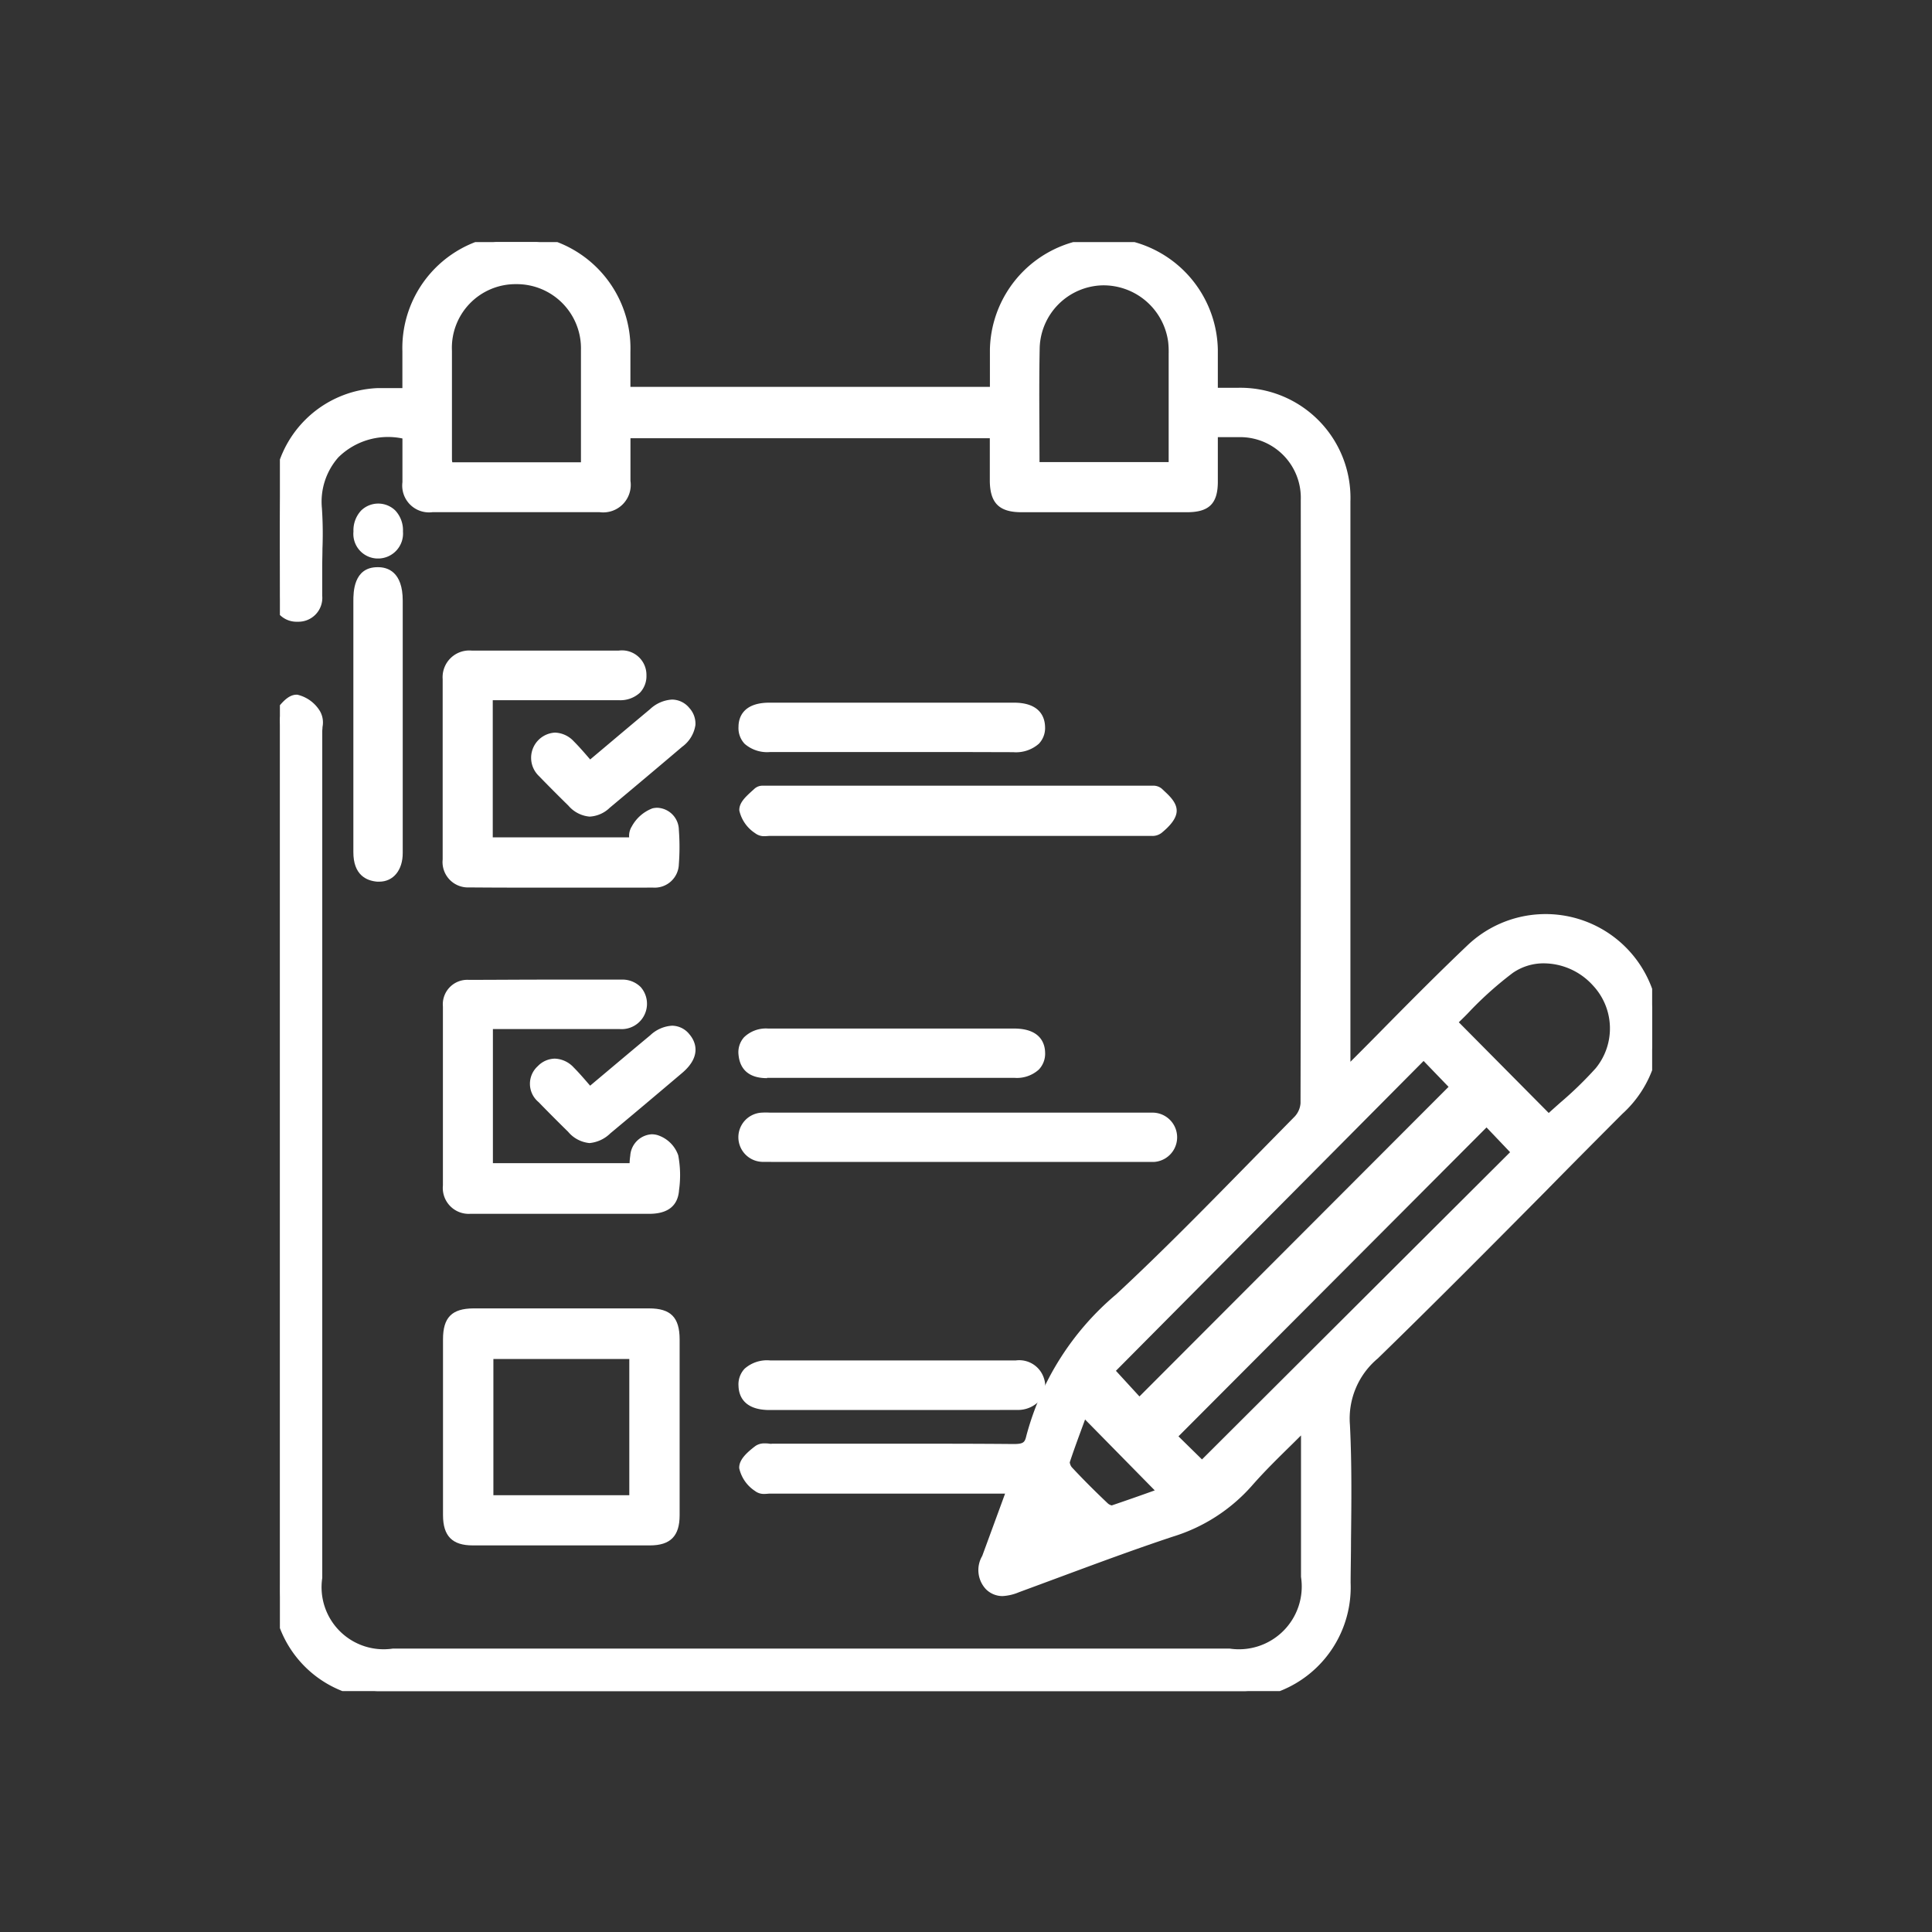 <svg xmlns="http://www.w3.org/2000/svg" xmlns:xlink="http://www.w3.org/1999/xlink" width="40" height="40" viewBox="0 0 40 40"><rect x="0" y="0" width="40" height="40" fill="#333333" stroke="none"/><defs><clipPath id="a"><rect width="40" height="40" transform="translate(-18734 -8037)"/></clipPath><clipPath id="b"><rect width="28.411" height="30" fill="#fff" stroke="#fff" stroke-width="0.25"/></clipPath></defs><g transform="translate(18734 8037)" clip-path="url(#a)"><g transform="translate(-18720.262 -8027.87)"><g transform="translate(-7.943 -4.118)"><g clip-path="url(#b)"><path d="M19.268,3.89c0,.38,0,.726,0,1.073,0,.369-.115.479-.481.48q-1.714,0-3.429,0c-.379,0-.5-.119-.5-.5,0-.338,0-.675,0-1.034H7.1c0,.346,0,.691,0,1.036s-.141.494-.485.495q-1.729,0-3.458,0c-.329,0-.464-.143-.468-.477s0-.693,0-1.035a1.505,1.505,0,0,0-1.973,1.6c.033.4.006.8.005,1.194,0,.2,0,.4,0,.6,0,.234-.119.39-.358.389S.009,7.548.009,7.314c0-.717-.021-1.435.008-2.151A2.113,2.113,0,0,1,2.034,3.177c.207-.008.414,0,.657,0,0-.318,0-.614,0-.909A2.207,2.207,0,1,1,7.1,2.272c0,.287,0,.574,0,.881h7.753c0-.313,0-.619,0-.925a2.2,2.2,0,1,1,4.41,0c.005.3,0,.6,0,.945.192,0,.376,0,.559,0a2.132,2.132,0,0,1,2.183,2.195q.006,5.78,0,11.561v.4c.115-.109.189-.177.261-.248.8-.8,1.587-1.622,2.411-2.4a2.215,2.215,0,1,1,3,3.256C26,19.624,24.33,21.333,22.619,23A1.781,1.781,0,0,0,22,24.492c.055,1.083.018,2.17.014,3.255A2.155,2.155,0,0,1,19.755,30q-8.765,0-17.531,0A2.123,2.123,0,0,1,.008,27.779q0-8.872,0-17.744c0-.08-.025-.185.015-.233.092-.112.223-.279.329-.272.127.008.268.157.355.279.053.074.017.212.017.322q0,8.768,0,17.535A1.439,1.439,0,0,0,2.34,29.281H19.662A1.457,1.457,0,0,0,21.3,27.643q0-1.464,0-2.928v-.374c-.465.469-.9.863-1.278,1.3a3.451,3.451,0,0,1-1.572,1.014c-1.073.356-2.129.764-3.191,1.153-.183.067-.361.13-.526-.031s-.1-.346-.034-.527c.177-.483.353-.967.544-1.493H10.2c-.089,0-.209.03-.262-.015-.115-.1-.264-.233-.271-.36-.006-.106.157-.24.271-.327.058-.044.173-.014.262-.014,1.66,0,3.319-.005,4.979.005.23,0,.368-.04.423-.286A5.542,5.542,0,0,1,17.423,21.9c1.273-1.186,2.476-2.448,3.7-3.685a.6.6,0,0,0,.165-.382q.013-6.243.005-12.487a1.413,1.413,0,0,0-1.446-1.46c-.178,0-.356,0-.58,0m4.406,12.842-6.581,6.632.7.759,6.617-6.632-.732-.759M6.388,4.713c0-.848,0-1.663,0-2.477a1.49,1.49,0,1,0-2.979.012c0,.746,0,1.491,0,2.237,0,.076.013.151.02.228Zm9.185,0h2.98c0-.8,0-1.582,0-2.364a2.3,2.3,0,0,0-.011-.3A1.5,1.5,0,0,0,17.013.741a1.484,1.484,0,0,0-1.437,1.433c-.017.834,0,1.669,0,2.536M19.09,25.421l6.6-6.575-.7-.737-6.6,6.617.708.695m7.181-7.175a14.074,14.074,0,0,0,1.1-1.043,1.46,1.46,0,0,0-.062-1.916,1.432,1.432,0,0,0-1.867-.276,13.4,13.4,0,0,0-1.253,1.139l2.085,2.1M18.391,25.9l-1.784-1.8c-.13.357-.277.735-.4,1.121a.309.309,0,0,0,.074.25c.243.262.5.515.758.761a.279.279,0,0,0,.222.076c.394-.129.783-.276,1.132-.4m-2.515.191-.292.837.818-.308-.526-.528" transform="translate(0 0.001)" fill="#fff"/><path d="M11.112,30.183l-8.859,0a2.27,2.27,0,0,1-2.37-2.373q0-7.1,0-14.206V10.065c0-.018,0-.038,0-.058a.362.362,0,0,1,.053-.274l.014-.017C.061,9.577.2,9.4.374,9.4H.391a.745.745,0,0,1,.47.343.475.475,0,0,1,.051.326c0,.031-.005.061-.005.086q0,5.6,0,11.2v6.332a1.285,1.285,0,0,0,1.462,1.462H19.692a1.3,1.3,0,0,0,1.479-1.484q0-1.011,0-2.021v-.908L21,24.906c-.3.294-.583.571-.841.866a3.578,3.578,0,0,1-1.64,1.059c-.784.26-1.573.553-2.336.836q-.425.158-.851.315a1,1,0,0,1-.341.08.483.483,0,0,1-.347-.146.578.578,0,0,1-.073-.685l.4-1.09.073-.2H10.233c-.021,0-.045,0-.068,0s-.064.006-.1.006a.3.3,0,0,1-.2-.062.76.76,0,0,1-.325-.469c-.01-.173.154-.323.332-.459a.317.317,0,0,1,.193-.056c.033,0,.065,0,.1.006s.046,0,.067,0h2.423c1.028,0,1.817,0,2.557.007h.009c.2,0,.232-.033.262-.165a5.764,5.764,0,0,1,1.863-2.935c.969-.9,1.915-1.868,2.829-2.8q.433-.441.866-.881a.455.455,0,0,0,.12-.274c.008-3.768.009-7.735.005-12.486a1.256,1.256,0,0,0-1.294-1.305h-.423q0,.1,0,.191c0,.252,0,.49,0,.73,0,.455-.183.632-.636.633q-1.715,0-3.429,0c-.462,0-.652-.189-.656-.651,0-.234,0-.468,0-.709q0-.085,0-.172H7.288q0,.081,0,.162c0,.236,0,.481,0,.721a.57.57,0,0,1-.639.648q-1.73,0-3.459,0A.555.555,0,0,1,2.567,5c0-.243,0-.488,0-.725q0-.09,0-.18a1.465,1.465,0,0,0-1.328.392A1.389,1.389,0,0,0,.9,5.541a7.959,7.959,0,0,1,.011.838c0,.123-.005.246-.005.37q0,.086,0,.173c0,.14,0,.284,0,.427a.494.494,0,0,1-.51.54.493.493,0,0,1-.512-.546c0-.2,0-.4,0-.595,0-.512-.009-1.041.012-1.562A2.255,2.255,0,0,1,2.057,3.052c.07,0,.146,0,.237,0l.272,0V2.9c0-.207,0-.407,0-.607A2.349,2.349,0,0,1,4.914-.126h.009A2.355,2.355,0,0,1,7.287,2.3c0,.2,0,.39,0,.591v.136h7.443q0-.071,0-.142c0-.207,0-.421,0-.631a2.36,2.36,0,0,1,4.719,0c0,.2,0,.408,0,.624q0,.083,0,.168h.406A2.28,2.28,0,0,1,22.194,5.4c0,2.78,0,5.607,0,8.34V17q.376-.375.748-.754c.539-.546,1.1-1.11,1.664-1.646a2.346,2.346,0,0,1,3.927,1.215,2.338,2.338,0,0,1-.709,2.263c-.536.537-1.08,1.084-1.6,1.614-1.128,1.138-2.295,2.314-3.463,3.45a1.621,1.621,0,0,0-.577,1.376c.04.8.031,1.61.022,2.4,0,.29-.007.579-.008.868a2.309,2.309,0,0,1-2.41,2.4ZM.184,9.914c0,.017,0,.047,0,.068s0,.057,0,.083V13.6q0,7.1,0,14.206a1.974,1.974,0,0,0,2.061,2.063q8.765,0,17.531,0a1.992,1.992,0,0,0,2.1-2.1c0-.29,0-.581.008-.871.009-.78.018-1.587-.022-2.376a1.943,1.943,0,0,1,.67-1.613c1.166-1.134,2.332-2.31,3.459-3.446.526-.53,1.069-1.078,1.606-1.615a2.06,2.06,0,1,0-2.787-3.034c-.564.532-1.119,1.094-1.656,1.638q-.375.38-.752.758c-.048.048-.1.095-.16.153l-.1.1-.261.248v-3.98c0-2.733,0-5.56,0-8.34a1.981,1.981,0,0,0-2.03-2.04h-.712V3.2c0-.113,0-.22,0-.325,0-.215,0-.418,0-.618a2.05,2.05,0,1,0-4.1,0c0,.207,0,.41,0,.624q0,.148,0,.3v.155H6.978V2.892c0-.2,0-.394,0-.589A2.052,2.052,0,0,0,4.923.183H4.915A2.046,2.046,0,0,0,2.875,2.3c0,.2,0,.4,0,.6V3.36H2.721c-.154,0-.293,0-.427,0-.087,0-.158,0-.224,0A1.968,1.968,0,0,0,.2,5.2C.18,5.713.185,6.238.189,6.746c0,.2,0,.4,0,.6,0,.236.141.237.2.237.1,0,.2-.028.2-.237,0-.139,0-.282,0-.42q0-.087,0-.174C.6,6.624.6,6.5.6,6.373a7.728,7.728,0,0,0-.01-.805A1.7,1.7,0,0,1,1.01,4.273,1.661,1.661,0,0,1,2.273,3.76a2.574,2.574,0,0,1,.476.047l.126.024v.128q0,.156,0,.312c0,.236,0,.48,0,.721s.07.324.313.325q1.729.005,3.458,0c.257,0,.328-.074.33-.342,0-.239,0-.482,0-.717q0-.158,0-.317V3.786H15.04V3.94c0,.111,0,.22,0,.327,0,.24,0,.473,0,.705,0,.292.054.344.347.344q1.714,0,3.428,0c.281,0,.324-.043.327-.327,0-.238,0-.475,0-.726,0-.113,0-.228,0-.346V3.765h.736a1.57,1.57,0,0,1,1.6,1.614c0,4.751,0,8.719-.005,12.487a.762.762,0,0,1-.21.491q-.434.439-.865.88c-.917.935-1.865,1.9-2.839,2.81a5.347,5.347,0,0,0-1.772,2.776.492.492,0,0,1-.564.407h-.011c-.74,0-1.528-.007-2.555-.007H10.234c-.03,0-.062,0-.094-.005s-.047,0-.069,0h-.016c-.156.12-.191.175-.2.194s.049.1.2.232h.011c.022,0,.046,0,.07,0s.063-.006.095-.006h5.256l-.224.615-.4,1.086c-.072.2-.09.278,0,.363a.173.173,0,0,0,.131.058.773.773,0,0,0,.235-.061l.85-.314c.765-.284,1.557-.578,2.346-.84a3.281,3.281,0,0,0,1.5-.969c.265-.3.553-.585.857-.883.138-.136.281-.276.427-.423L21.48,24v1.656q0,1.011,0,2.021a1.615,1.615,0,0,1-1.788,1.793H2.369A1.584,1.584,0,0,1,.6,27.694V21.362q0-5.6,0-11.2c0-.038,0-.076.006-.112a.553.553,0,0,0,0-.123.554.554,0,0,0-.228-.209,1,1,0,0,0-.193.2Zm15.175,17.3.483-1.382.869.873Zm1.9-.727a.472.472,0,0,1-.295-.123c-.288-.272-.539-.524-.765-.768a.453.453,0,0,1-.108-.4c.094-.291.2-.577.3-.853l.1-.274.084-.229,2.126,2.15-.227.082-.256.094c-.284.1-.577.212-.88.311A.261.261,0,0,1,17.256,26.491ZM16.7,24.406l-.017.047c-.1.273-.206.555-.3.84a.208.208,0,0,0,.041.1c.222.239.468.486.751.754a.187.187,0,0,0,.078.038c.294-.1.581-.2.859-.3l.031-.011Zm2.423,1.262-.928-.911,6.827-6.84.915.961Zm-.489-.913.487.478L25.5,18.872l-.488-.513Zm-.817-.378-.905-.987,6.8-6.849.947.982Zm-.478-.979.487.531,6.4-6.41-.517-.536ZM26.3,18.491l-2.3-2.316.118-.109c.122-.113.246-.235.366-.353a7.672,7.672,0,0,1,.9-.8,1.425,1.425,0,0,1,.834-.262,1.693,1.693,0,0,1,1.238.561,1.613,1.613,0,0,1,.064,2.12,7.93,7.93,0,0,1-.764.744c-.114.1-.232.206-.343.311Zm-1.86-2.307L26.3,18.06c.08-.073.16-.144.239-.214a7.7,7.7,0,0,0,.735-.714,1.3,1.3,0,0,0-.059-1.712,1.379,1.379,0,0,0-1.008-.458,1.117,1.117,0,0,0-.654.2,7.439,7.439,0,0,0-.865.768C24.609,16.016,24.523,16.1,24.437,16.183ZM6.572,4.9H3.317L3.3,4.757c0-.023,0-.046-.008-.069a1.48,1.48,0,0,1-.013-.173v-.4c0-.6,0-1.222,0-1.834A1.636,1.636,0,0,1,4.92.591h0A1.632,1.632,0,0,1,6.571,2.265c0,.563,0,1.116,0,1.7q0,.385,0,.778ZM3.6,4.588H6.263q0-.315,0-.624c0-.584,0-1.136,0-1.7A1.329,1.329,0,0,0,4.925.9V.745l0,.155A1.318,1.318,0,0,0,3.592,2.279c0,.61,0,1.231,0,1.831v.4C3.592,4.538,3.593,4.563,3.6,4.588Zm15.141.305H15.448V4.739q0-.4,0-.786c0-.6-.006-1.172.007-1.753A1.645,1.645,0,0,1,17.036.616a1.665,1.665,0,0,1,1.688,1.441,2.1,2.1,0,0,1,.012.281v.037c0,.608,0,1.216,0,1.832Zm-2.98-.309h2.67V4.207c0-.616,0-1.224,0-1.832V2.337a1.837,1.837,0,0,0-.01-.24A1.351,1.351,0,0,0,17.05.925a1.335,1.335,0,0,0-1.289,1.281c-.012.577-.009,1.144-.006,1.745Q15.756,4.265,15.757,4.584Z" transform="translate(-0.03 -0.029)" fill="#fff"/><path d="M46.577,279.081c.6,0,1.192,0,1.788,0,.361,0,.476.118.477.486q0,1.821,0,3.643c0,.347-.12.469-.463.47q-1.833,0-3.665,0c-.342,0-.461-.123-.462-.471q0-1.821,0-3.643c0-.367.115-.483.478-.485.616,0,1.232,0,1.848,0m1.537.738H44.991v3.129h3.123Z" transform="translate(-40.726 -256.848)" fill="#fff"/><path d="M45.515,278.955H48.4c.447,0,.63.187.631.64,0,1.344,0,2.535,0,3.643,0,.431-.191.624-.617.624q-1.833,0-3.666,0c-.425,0-.615-.194-.616-.625,0-1.128,0-2.32,0-3.643,0-.452.184-.637.632-.639Zm1.092.31H44.76c-.275,0-.323.051-.324.331,0,1.323,0,2.514,0,3.642,0,.263.052.316.307.317q1.832,0,3.665,0c.256,0,.308-.054.308-.316,0-1.107,0-2.3,0-3.642,0-.281-.049-.33-.323-.331H46.607Zm-1.741.429H48.3v3.439H44.866Zm3.123.309H45.175v2.82h2.814Z" transform="translate(-40.755 -256.878)" fill="#fff"/><path d="M44.98,108.8v3.149h3.137c.005-.1-.024-.225.023-.293.087-.125.2-.281.336-.311a.3.3,0,0,1,.36.308,4.552,4.552,0,0,1,0,.686.343.343,0,0,1-.376.342c-1.271,0-2.542.006-3.813,0a.374.374,0,0,1-.4-.425c0-1.244,0-2.488,0-3.731a.4.4,0,0,1,.451-.437c1.013,0,2.026,0,3.039,0,.246,0,.419.107.42.358s-.172.36-.418.36c-.912,0-1.825,0-2.767,0" transform="translate(-40.727 -99.471)" fill="#fff"/><path d="M46.563,112.867c-.7,0-1.318,0-1.887-.005a.526.526,0,0,1-.549-.58q0-.513,0-1.026c0-.887,0-1.8,0-2.706a.553.553,0,0,1,.605-.591q.639,0,1.278,0h1.761a.507.507,0,0,1,.575.512.5.5,0,0,1-.136.361.6.6,0,0,1-.435.154H45.164v2.84h2.824a.368.368,0,0,1,.055-.227.817.817,0,0,1,.428-.374.459.459,0,0,1,.1-.012.465.465,0,0,1,.446.458,4.72,4.72,0,0,1,0,.709.5.5,0,0,1-.53.486Zm-.55-4.6q-.638,0-1.277,0c-.21,0-.3.083-.3.283,0,.9,0,1.818,0,2.7q0,.513,0,1.026c0,.238.129.27.242.27.568,0,1.184.005,1.885.005l1.927,0c.187,0,.217-.113.222-.2a4.415,4.415,0,0,0,0-.662c-.008-.094-.067-.194-.171-.171-.081.018-.2.183-.24.244a.526.526,0,0,0,0,.1,1.142,1.142,0,0,1,0,.118l-.008.147H44.855v-3.458h2.922a.311.311,0,0,0,.217-.063.191.191,0,0,0,.046-.142c0-.066,0-.2-.263-.2H46.013Z" transform="translate(-40.757 -99.501)" fill="#fff"/><path d="M44.979,194.3v3.085h3.134a2.741,2.741,0,0,1,.017-.285c.033-.206.169-.352.364-.3a.518.518,0,0,1,.327.309,2.093,2.093,0,0,1,.011.682c-.025.278-.225.339-.471.338-1.2,0-2.4,0-3.606,0-.03,0-.06,0-.089,0a.383.383,0,0,1-.416-.434c0-1.234,0-2.468,0-3.7a.352.352,0,0,1,.381-.4c1.053-.008,2.106-.006,3.159,0a.337.337,0,0,1,.373.372c-.01.234-.173.343-.406.342H44.979" transform="translate(-40.724 -178.158)" fill="#fff"/><path d="M48.4,198.307h-.005q-.853,0-1.705,0h-2a.536.536,0,0,1-.561-.588q0-1.022,0-2.045,0-.829,0-1.658a.507.507,0,0,1,.535-.553c.488,0,1.008-.005,1.592-.005q.784,0,1.568,0a.535.535,0,0,1,.4.154.525.525,0,0,1-.43.87H45.164v2.776h2.83a1.3,1.3,0,0,1,.014-.155.474.474,0,0,1,.444-.443.459.459,0,0,1,.109.014.67.67,0,0,1,.44.421,2.211,2.211,0,0,1,.016.727v.007C48.989,198.146,48.781,198.307,48.4,198.307ZM46.687,198q.853,0,1.706,0l0,.155V198c.273,0,.3-.085.312-.2v-.007a1.955,1.955,0,0,0-.008-.624.374.374,0,0,0-.214-.2.151.151,0,0,0-.036,0c-.081,0-.125.1-.139.183a1.38,1.38,0,0,0-.012.177c0,.031,0,.062,0,.092l-.008.146H44.854v-3.395h2.931c.243,0,.249-.136.252-.195a.2.2,0,0,0-.045-.153.245.245,0,0,0-.175-.058q-.784,0-1.567,0c-.583,0-1.1,0-1.59.005-.162,0-.228.072-.228.244q0,.829,0,1.659,0,1.022,0,2.044c0,.2.067.267.272.28h1.979Z" transform="translate(-40.754 -178.188)" fill="#fff"/><path d="M125.773,143.991h-3.846c-.089,0-.209.031-.262-.015-.116-.1-.265-.232-.272-.359-.006-.106.163-.231.269-.331.033-.031.115-.012.174-.012h7.841c.069,0,.165-.021.2.015.105.1.258.226.258.342s-.147.249-.258.341c-.055.045-.172.018-.262.018h-3.846" transform="translate(-111.723 -131.855)" fill="#fff"/><path d="M121.791,144.185a.3.3,0,0,1-.2-.062.76.76,0,0,1-.327-.468c-.009-.161.132-.286.256-.4l.061-.055a.247.247,0,0,1,.173-.06c.021,0,.045,0,.067,0l.04,0h7.841l.048,0c.025,0,.05,0,.074,0a.269.269,0,0,1,.189.064l.039.037c.119.11.267.248.267.417s-.158.332-.314.46a.309.309,0,0,1-.2.062c-.029,0-.061,0-.092,0s-.045,0-.065,0h-7.692c-.021,0-.045,0-.068,0S121.825,144.185,121.791,144.185Zm-.01-.31h.01c.022,0,.046,0,.07,0s.063-.006.1-.006h7.692c.029,0,.059,0,.089,0s.046,0,.068,0h.018c.174-.146.188-.2.19-.213-.007-.04-.116-.141-.168-.19l-.019-.018-.049,0c-.024,0-.048,0-.07,0h-7.841c-.02,0-.042,0-.065,0l-.03,0-.041.037a.885.885,0,0,0-.151.156C121.586,143.679,121.63,143.745,121.781,143.875Z" transform="translate(-111.752 -131.885)" fill="#fff"/><path d="M125.568,228.791h-3.816c-.079,0-.159,0-.238,0a.356.356,0,0,1-.007-.711,2.047,2.047,0,0,1,.209,0h7.692c.06,0,.119,0,.179,0a.357.357,0,1,1,.007.713c-.079.007-.159,0-.238,0h-3.786" transform="translate(-111.515 -209.904)" fill="#fff"/><path d="M121.648,228.977c-.046,0-.083,0-.119,0a.51.51,0,0,1-.008-1.019,1.507,1.507,0,0,1,.17,0h7.848c.03,0,.059,0,.089,0a.511.511,0,0,1,.009,1.021c-.034,0-.071,0-.116,0h-7.737Zm-.017-.72a.766.766,0,0,0-.078,0c-.173.018-.2.1-.2.194s.021.192.206.21c.04,0,.1,0,.154,0h7.807c.036,0,.065,0,.091,0,.189-.016.214-.107.213-.2s-.028-.187-.218-.2c-.038,0-.077,0-.115,0H121.63Z" transform="translate(-111.545 -209.934)" fill="#fff"/><path d="M21.754,89.506c0,.876,0,1.752,0,2.627,0,.288-.142.462-.365.443-.276-.023-.352-.209-.351-.46,0-.955,0-1.911,0-2.866q0-1.164,0-2.329c0-.383.1-.546.351-.55s.364.169.364.537q0,1.3,0,2.6" transform="translate(-19.361 -79.491)" fill="#fff"/><path d="M21.449,92.763l-.044,0c-.226-.019-.495-.141-.493-.615,0-.69,0-1.393,0-2.072V88.608q0-.828,0-1.656c0-.172,0-.7.5-.7h.013c.19,0,.509.09.509.692q0,.989,0,1.978V90.3q0,.933,0,1.867C21.936,92.522,21.74,92.763,21.449,92.763Zm-.021-6.207h-.007c-.089,0-.2,0-.2.4q0,.828,0,1.656v1.466c0,.679,0,1.382,0,2.073,0,.266.094.3.209.305h.019c.16,0,.178-.2.178-.291q0-.933,0-1.866V88.916q0-.989,0-1.978C21.628,86.556,21.5,86.556,21.429,86.556Z" transform="translate(-19.391 -79.521)" fill="#fff"/><path d="M124.135,122.3h-2.5c-.343,0-.506-.121-.5-.365s.163-.351.485-.351h5.06c.325,0,.485.117.491.349s-.166.366-.5.367q-1.265,0-2.53,0" transform="translate(-111.483 -111.9)" fill="#fff"/><path d="M125.617,122.487h-3.953a.71.71,0,0,1-.528-.169.472.472,0,0,1-.128-.353c0-.188.091-.5.64-.5h5.061c.551,0,.641.313.646.5a.472.472,0,0,1-.128.35.717.717,0,0,1-.531.175Zm-1.452-.31h2.53a.453.453,0,0,0,.31-.081.16.16,0,0,0,.04-.127c0-.069,0-.2-.337-.2q-2.53,0-5.06,0c-.327,0-.329.13-.331.2a.166.166,0,0,0,.04.131c.034.035.115.076.308.076h2.5Z" transform="translate(-111.513 -111.929)" fill="#fff"/><path d="M124.164,207.051c-.863,0-1.727,0-2.59,0-.238,0-.413-.077-.438-.339-.022-.237.149-.378.456-.378q1.7,0,3.393,0c.566,0,1.131,0,1.7,0,.324,0,.485.119.489.352s-.164.363-.477.364c-.843,0-1.687,0-2.53,0" transform="translate(-111.485 -189.897)" fill="#fff"/><path d="M121.6,207.236h0c-.449,0-.568-.261-.589-.479a.465.465,0,0,1,.113-.367.651.651,0,0,1,.5-.181h5.091c.552,0,.64.316.643.5a.475.475,0,0,1-.131.35.676.676,0,0,1-.5.171H121.6Zm1.56-.718h-1.542a.369.369,0,0,0-.268.079.161.161,0,0,0-.034.13c.01.109.038.2.281.2v.155l0-.155h5.12a.4.4,0,0,0,.28-.078.169.169,0,0,0,.043-.128c0-.07,0-.2-.335-.2h-3.547Z" transform="translate(-111.515 -189.926)" fill="#fff"/><path d="M124.131,292.57c.863,0,1.726,0,2.59,0a.388.388,0,0,1,.437.277c.069.239-.116.438-.417.44-.814,0-1.627,0-2.441,0q-1.339,0-2.679,0c-.323,0-.483-.116-.489-.348s.158-.368.5-.368q1.25,0,2.5,0" transform="translate(-111.482 -269.263)" fill="#fff"/><path d="M125.68,293.473h-4.03c-.548,0-.638-.313-.643-.5a.472.472,0,0,1,.127-.356.7.7,0,0,1,.526-.171h3.917q.587,0,1.173,0a.537.537,0,0,1,.586.388.465.465,0,0,1-.071.416.607.607,0,0,1-.493.221Q126.226,293.473,125.68,293.473Zm-1.351-.31h1.351q.544,0,1.089,0a.309.309,0,0,0,.248-.1.158.158,0,0,0,.022-.146c-.029-.1-.087-.165-.283-.165-.4,0-.787,0-1.179,0H121.66a.451.451,0,0,0-.3.077.164.164,0,0,0-.039.132c0,.069.005.2.334.2h2.679Z" transform="translate(-111.512 -269.292)" fill="#fff"/><path d="M68,206.909c.492-.413.923-.778,1.358-1.139.248-.206.447-.216.6-.038s.109.375-.137.584q-.738.626-1.482,1.246c-.274.228-.419.22-.666-.024-.205-.2-.409-.405-.61-.612a.357.357,0,1,1,.507-.5c.146.148.278.309.432.483" transform="translate(-61.596 -189.227)" fill="#fff"/><path d="M68.036,207.911a.657.657,0,0,1-.442-.233c-.242-.238-.437-.434-.612-.615a.491.491,0,0,1-.017-.744.5.5,0,0,1,.352-.156.557.557,0,0,1,.393.184c.1.1.2.215.3.331l.039.045.314-.264c.323-.271.625-.526.929-.778a.72.72,0,0,1,.453-.2.465.465,0,0,1,.362.181c.1.117.282.431-.156.8-.579.491-1.05.887-1.483,1.247A.706.706,0,0,1,68.036,207.911Zm-.719-1.439a.2.2,0,0,0-.136.068c-.07.069-.122.159.022.308.174.179.367.373.607.61.1.1.171.144.225.144a.443.443,0,0,0,.234-.129c.432-.359.9-.755,1.481-1.245.25-.212.165-.312.119-.366a.159.159,0,0,0-.126-.071.433.433,0,0,0-.255.128c-.3.252-.605.506-.927.777l-.545.458-.1-.112-.141-.161c-.1-.112-.189-.218-.286-.316A.27.27,0,0,0,67.317,206.472Z" transform="translate(-61.626 -189.257)" fill="#fff"/><path d="M68.082,122.107c.489-.411.921-.775,1.354-1.137.241-.2.45-.215.6-.042s.112.377-.131.584q-.748.635-1.5,1.262a.4.4,0,0,1-.643-.03q-.308-.3-.609-.611a.343.343,0,0,1-.024-.527.339.339,0,0,1,.525.021c.147.147.278.308.432.48" transform="translate(-61.674 -111.184)" fill="#fff"/><path d="M68.116,123.108a.649.649,0,0,1-.437-.225c-.228-.224-.428-.425-.611-.614a.522.522,0,0,1,.332-.9.555.555,0,0,1,.39.182c.1.1.2.214.3.33l.038.044.315-.265c.32-.27.621-.523.923-.775a.727.727,0,0,1,.456-.2.466.466,0,0,1,.359.174.48.48,0,0,1,.126.353.681.681,0,0,1-.274.45c-.507.431-1.013.856-1.5,1.263A.647.647,0,0,1,68.116,123.108Zm-.716-1.433a.2.2,0,0,0-.135.069c-.069.069-.12.161.025.31.181.187.38.386.606.608.124.122.185.136.22.136a.394.394,0,0,0,.216-.115c.489-.407.994-.831,1.5-1.261a.413.413,0,0,0,.166-.238.166.166,0,0,0-.052-.127.157.157,0,0,0-.125-.066.428.428,0,0,0-.257.126c-.3.252-.6.505-.922.774l-.546.459-.1-.112-.14-.159c-.1-.112-.189-.217-.286-.314A.268.268,0,0,0,67.4,121.675Z" transform="translate(-61.704 -111.213)" fill="#fff"/><path d="M21.412,69.873a.37.37,0,0,1,.358.422c0,.25-.157.426-.372.406a.357.357,0,0,1-.343-.405.371.371,0,0,1,.357-.423" transform="translate(-19.378 -64.307)" fill="#fff"/><path d="M21.461,70.887l-.048,0a.509.509,0,0,1-.483-.558.6.6,0,0,1,.16-.436.507.507,0,0,1,.706,0,.6.6,0,0,1,.159.436A.517.517,0,0,1,21.461,70.887Zm-.019-.83a.18.18,0,0,0-.133.051.3.3,0,0,0-.07.217c0,.193.082.241.2.252h.019c.125,0,.182-.128.184-.255a.3.3,0,0,0-.069-.215A.18.18,0,0,0,21.442,70.057Z" transform="translate(-19.407 -64.336)" fill="#fff"/></g></g></g></g></svg>